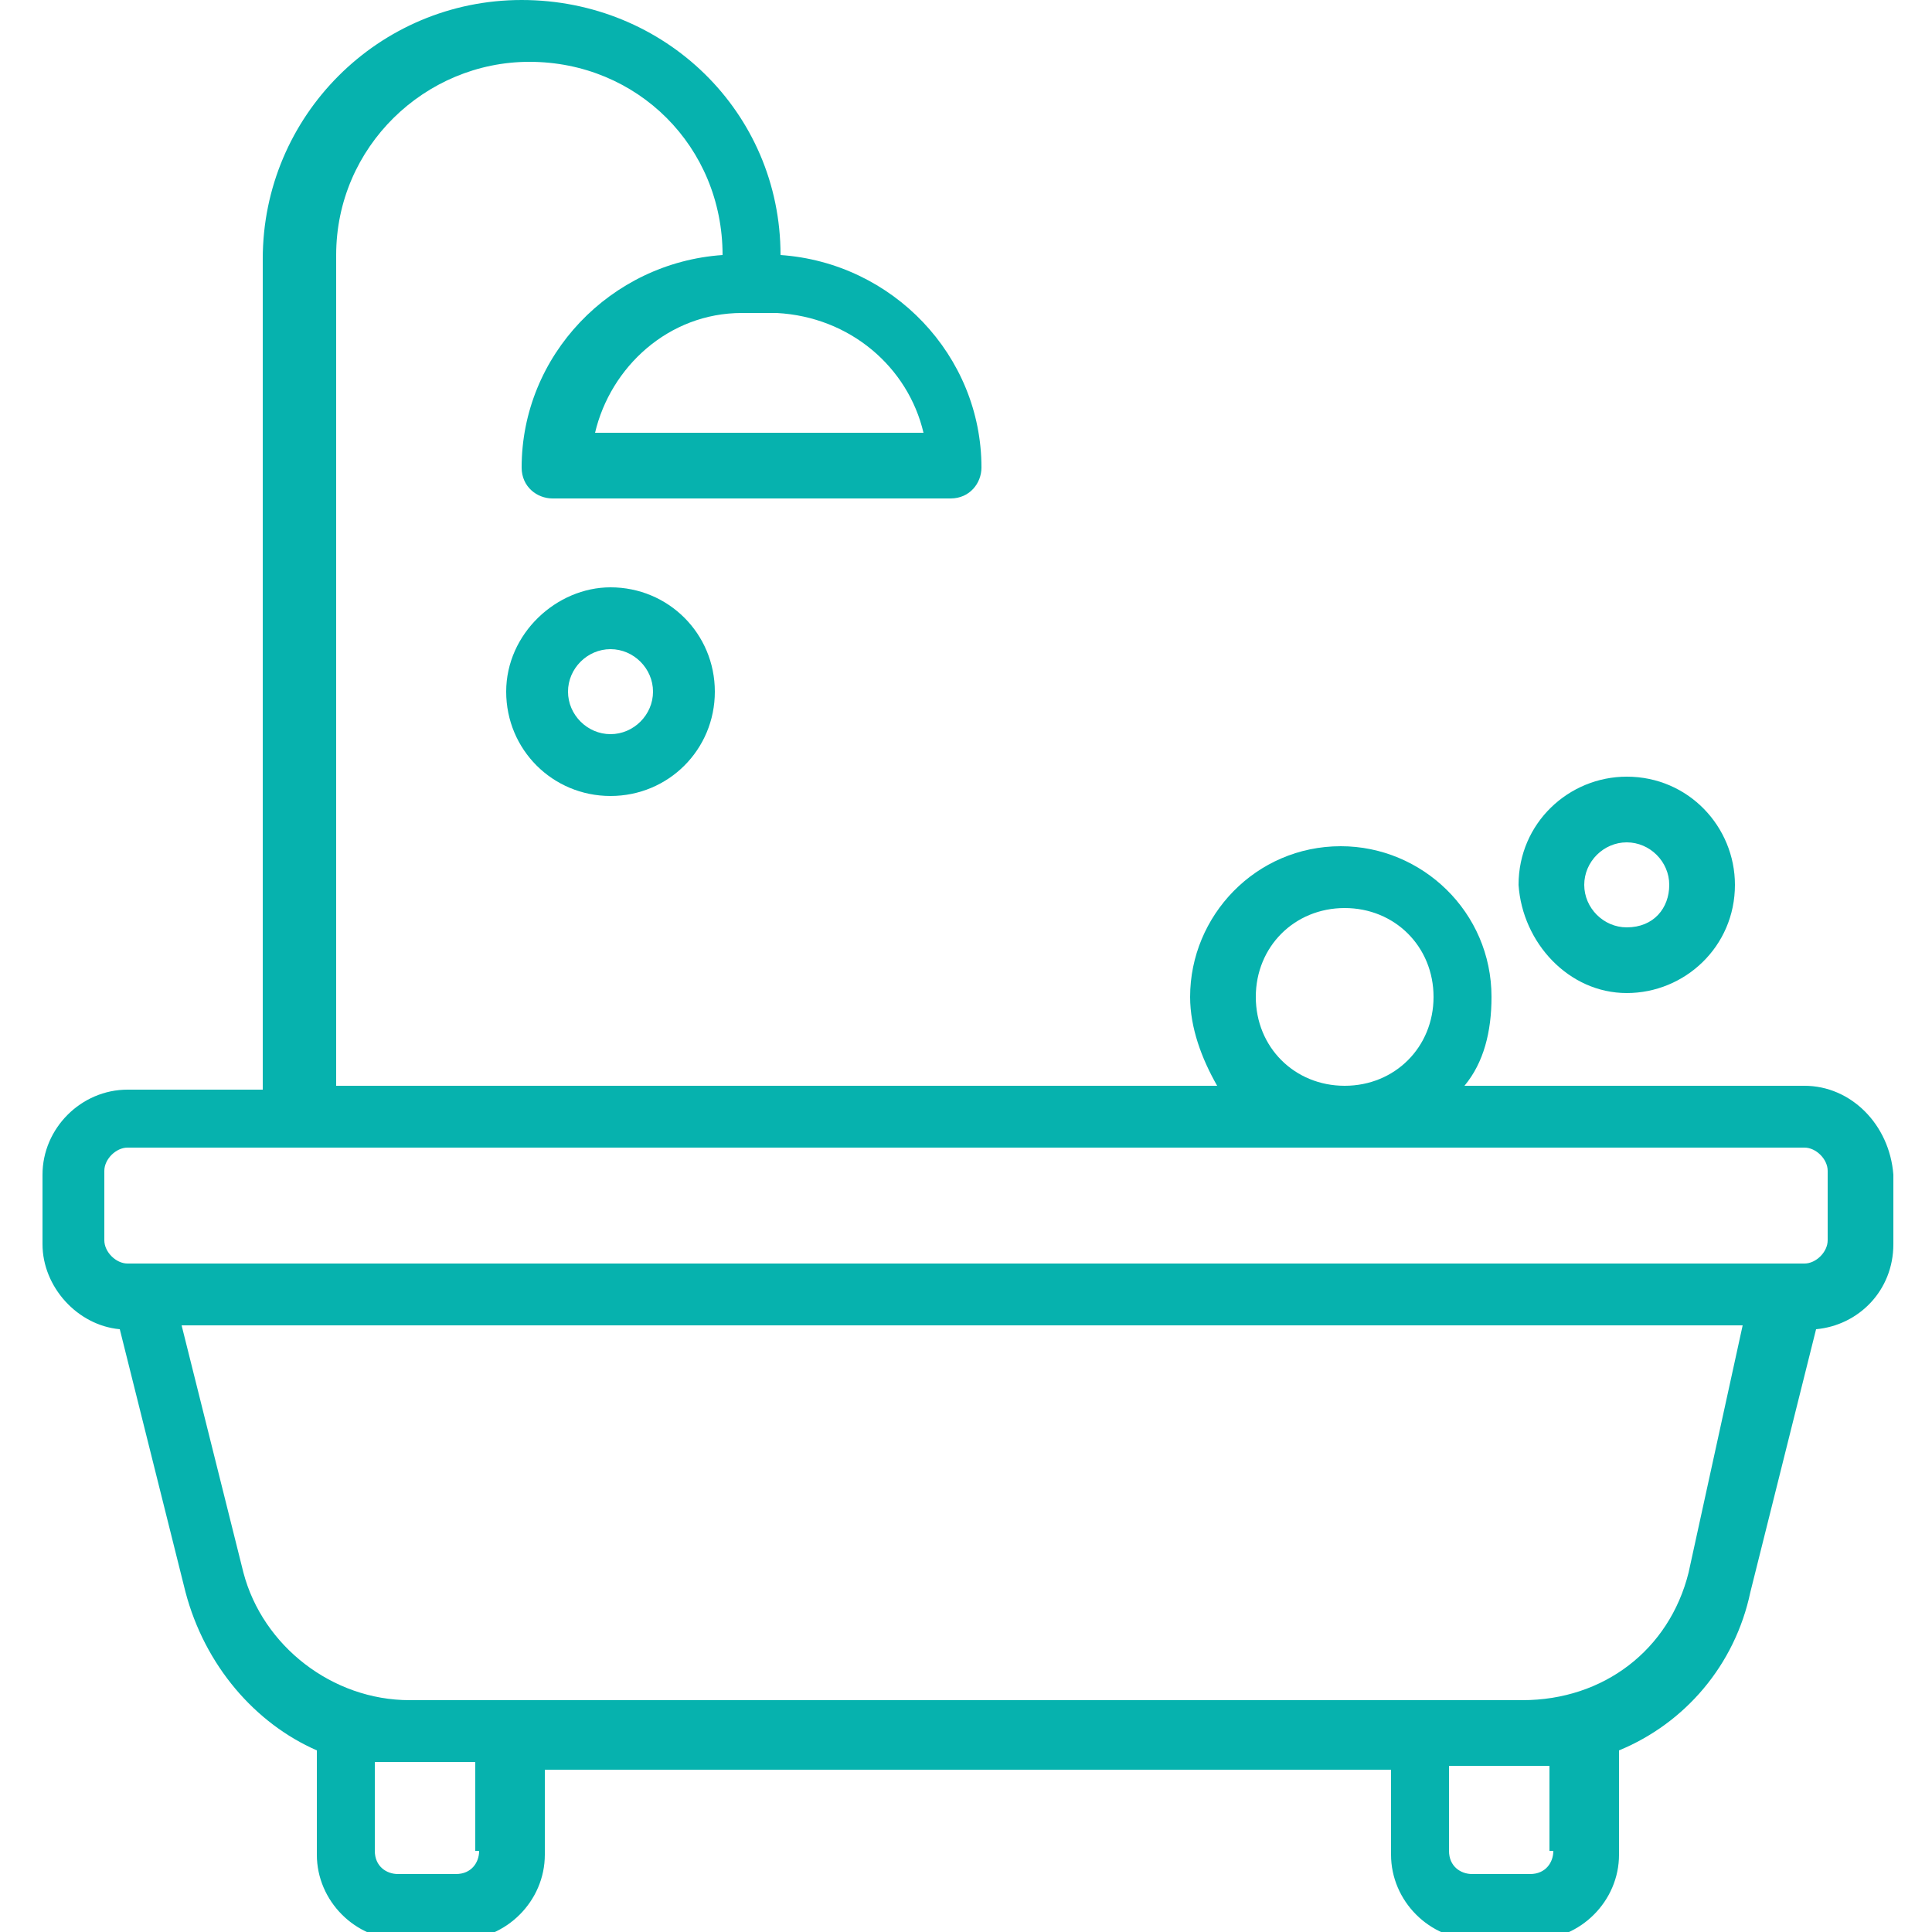 <?xml version="1.0" encoding="UTF-8"?>
<svg data-bbox="1.1 0 47.9 50.2" viewBox="0 0 50 50" xmlns="http://www.w3.org/2000/svg" data-type="color">
    <g>
        <switch>
            <g>
                <path d="M46.7 28.1h-8.8c.5-.6.7-1.4.7-2.3 0-2.2-1.8-3.9-3.9-3.9-2.2 0-3.9 1.8-3.9 3.9 0 .8.3 1.6.7 2.3H8.7V6.6c0-2.8 2.3-5 5-5 2.8 0 5 2.2 5 5-2.9.2-5.2 2.6-5.2 5.5 0 .5.4.8.8.8h10.3c.5 0 .8-.4.8-.8 0-2.9-2.3-5.3-5.2-5.5 0-3.7-3-6.6-6.7-6.6S6.8 3 6.8 6.7v21.5H3.3c-1.2 0-2.2 1-2.2 2.2v1.8c0 1.1.9 2.1 2 2.2l1.7 6.8c.5 1.9 1.8 3.4 3.4 4.1V48c0 1.2 1 2.2 2.2 2.2h1.5c1.2 0 2.2-1 2.2-2.2v-2.2H36V48c0 1.2 1 2.2 2.2 2.2h1.5c1.2 0 2.2-1 2.2-2.2v-2.7c1.7-.7 3-2.2 3.4-4.1l1.7-6.8c1.1-.1 2-1 2-2.2v-1.8c-.1-1.3-1.1-2.3-2.3-2.3zM23.9 11.2h-8.5c.4-1.7 1.9-3.1 3.8-3.1h.9c1.9.1 3.4 1.4 3.8 3.1zm8.6 14.6c0-1.3 1-2.3 2.3-2.3 1.3 0 2.3 1 2.3 2.3s-1 2.3-2.3 2.3c-1.3 0-2.3-1-2.3-2.3zM12.4 47.9c0 .3-.2.6-.6.6h-1.5c-.3 0-.6-.2-.6-.6v-2.3h2.6v2.3zm27.8 0c0 .3-.2.6-.6.6h-1.5c-.3 0-.6-.2-.6-.6v-2.2h2.6v2.2zm3.5-7.2c-.5 2-2.2 3.3-4.3 3.3H10.6c-2 0-3.8-1.4-4.3-3.3l-1.6-6.4h40.4l-1.4 6.4zm3.6-8.6c0 .3-.3.6-.6.6H3.3c-.3 0-.6-.3-.6-.6v-1.8c0-.3.3-.6.6-.6h43.4c.3 0 .6.3.6.6v1.8z" fill="#06b2ae" data-color="1"/>
                <path d="M13.1 17.9c0 1.5 1.2 2.7 2.7 2.7 1.5 0 2.7-1.2 2.7-2.7 0-1.5-1.2-2.7-2.7-2.7-1.4 0-2.7 1.2-2.7 2.7zm3.8 0c0 .6-.5 1.1-1.1 1.1-.6 0-1.1-.5-1.1-1.1 0-.6.5-1.1 1.1-1.1.6 0 1.1.5 1.1 1.1z" fill="#06b2ae" data-color="1"/>
                <path d="M42.1 25.7c1.5 0 2.8-1.2 2.8-2.8 0-1.5-1.2-2.8-2.8-2.8-1.5 0-2.8 1.2-2.8 2.8.1 1.5 1.3 2.8 2.8 2.8zm0-3.9c.6 0 1.1.5 1.1 1.1s-.4 1.1-1.1 1.1c-.6 0-1.1-.5-1.1-1.1s.5-1.1 1.1-1.1z" fill="#06b2ae" data-color="1"/>
            </g>
        </switch>
    </g>
</svg>
